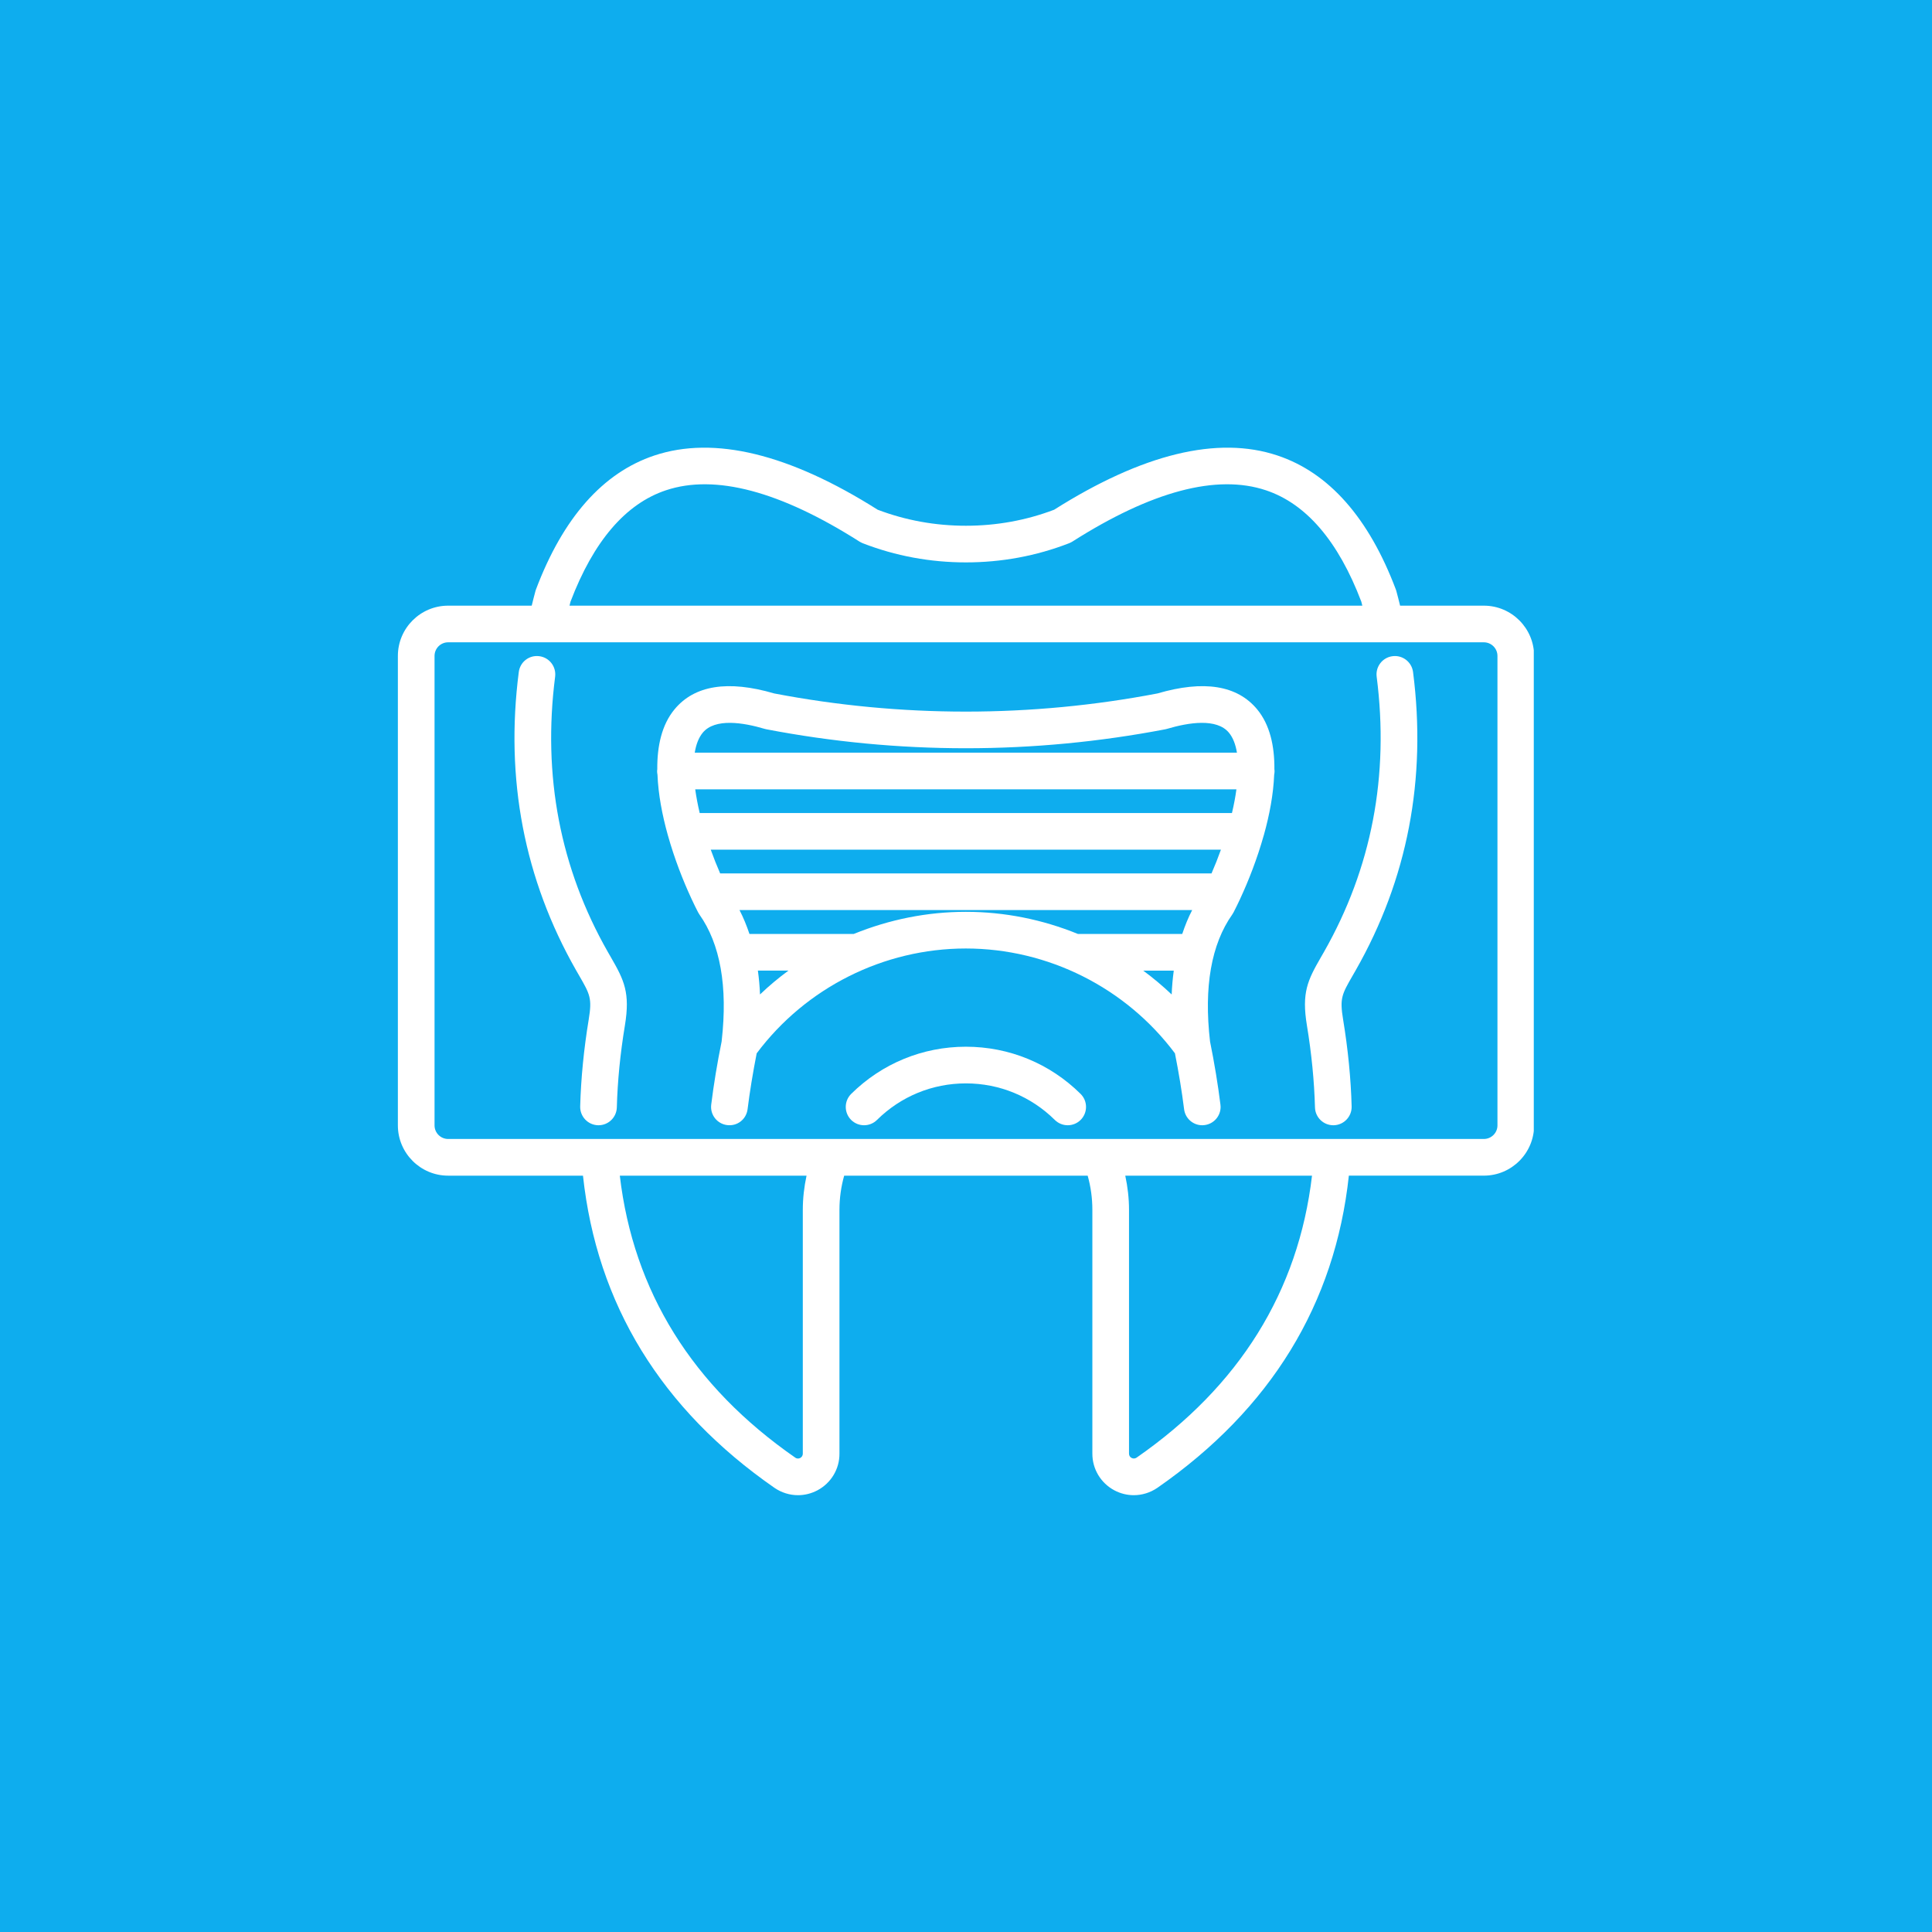 <svg xmlns="http://www.w3.org/2000/svg" xmlns:xlink="http://www.w3.org/1999/xlink" width="500" zoomAndPan="magnify" viewBox="0 0 375 375" height="500" preserveAspectRatio="xMidYMid meet"><rect x="0" y="0" width="375" height="375" fill="#333333" stroke="none"/><defs><clipPath id="dc250627dc"><path d="M 0 0 L 375 0 L 375 375 L 0 375 Z M 0 0 " clip-rule="nonzero"></path></clipPath><clipPath id="e3a065435e"><rect x="0" width="375" y="0" height="375"></rect></clipPath><clipPath id="0c38a8994c"><path d="M 77.207 86 L 297.707 86 L 297.707 290.488 L 77.207 290.488 Z M 77.207 86 " clip-rule="nonzero"></path></clipPath></defs><g transform="matrix(1, 0, 0, 1, 0, 0)"><g clip-path="url(#e3a065435e)"><g clip-path="url(#dc250627dc)"><rect x="-82.5" width="540" fill="#0eadee" height="540" y="-82.5" fill-opacity="1"></rect></g></g></g><path fill="#ffffff" d="M 117.988 184.785 C 108.727 168.527 105.285 150.543 107.75 131.348 C 107.996 129.398 106.625 127.613 104.676 127.367 C 102.711 127.105 100.941 128.492 100.695 130.445 C 98.023 151.203 101.762 170.672 111.805 188.305 L 112.43 189.387 C 114.516 193.012 114.949 193.766 114.27 197.879 C 113.316 203.66 112.762 209.344 112.613 214.754 C 112.566 216.723 114.113 218.352 116.074 218.41 C 116.105 218.41 116.141 218.41 116.172 218.41 C 118.09 218.41 119.672 216.883 119.727 214.945 C 119.863 209.859 120.387 204.504 121.293 199.039 C 122.336 192.688 121.152 190.273 118.594 185.836 Z M 117.988 184.785 " fill-opacity="1" fill-rule="nonzero"></path><path fill="#ffffff" d="M 187.48 203.168 C 179.094 203.168 171.184 206.422 165.215 212.324 C 163.82 213.711 163.809 215.957 165.188 217.359 C 165.887 218.059 166.801 218.41 167.719 218.41 C 168.625 218.41 169.527 218.066 170.219 217.383 C 174.844 212.809 180.973 210.285 187.477 210.285 C 193.988 210.285 200.117 212.805 204.742 217.383 C 205.438 218.066 206.34 218.41 207.242 218.41 C 208.16 218.41 209.074 218.059 209.77 217.359 C 211.148 215.957 211.141 213.711 209.742 212.324 C 203.781 206.422 195.875 203.168 187.48 203.168 Z M 187.48 203.168 " fill-opacity="1" fill-rule="nonzero"></path><path fill="#ffffff" d="M 270.289 127.367 C 268.34 127.613 266.961 129.398 267.211 131.348 C 269.68 150.543 266.234 168.527 256.973 184.785 L 256.367 185.84 C 253.809 190.277 252.625 192.695 253.672 199.039 C 254.574 204.5 255.098 209.859 255.238 214.945 C 255.289 216.879 256.871 218.41 258.789 218.41 C 258.824 218.41 258.855 218.41 258.891 218.41 C 260.852 218.355 262.402 216.723 262.352 214.754 C 262.207 209.344 261.648 203.66 260.695 197.879 C 260.016 193.766 260.449 193.012 262.535 189.387 L 263.156 188.305 C 273.203 170.672 276.938 151.203 274.273 130.445 C 274.02 128.496 272.25 127.113 270.289 127.367 Z M 270.289 127.367 " fill-opacity="1" fill-rule="nonzero"></path><path fill="#ffffff" d="M 245.293 162.152 C 245.301 162.121 245.312 162.098 245.32 162.07 C 246.406 158.188 247.168 154.16 247.316 150.371 C 247.367 150.137 247.391 149.891 247.391 149.645 C 247.391 149.527 247.367 149.426 247.359 149.312 C 247.398 144.785 246.477 140.664 244.02 137.691 C 240.152 133.008 233.641 131.969 224.66 134.598 C 212.441 136.938 199.945 138.121 187.523 138.121 C 187.488 138.121 187.453 138.121 187.414 138.121 C 174.988 138.121 162.496 136.938 150.273 134.598 C 141.297 131.969 134.781 133.008 130.918 137.691 C 128.457 140.668 127.539 144.789 127.578 149.312 C 127.566 149.426 127.543 149.527 127.543 149.645 C 127.543 149.887 127.566 150.137 127.617 150.371 C 127.766 154.156 128.531 158.188 129.617 162.07 C 129.625 162.098 129.637 162.121 129.641 162.152 C 130.91 166.672 132.59 170.961 134.199 174.414 C 134.223 174.465 134.246 174.523 134.273 174.574 C 134.688 175.465 135.098 176.316 135.496 177.074 C 135.566 177.215 135.652 177.355 135.746 177.488 C 139.809 183.23 141.27 191.477 140.086 201.973 C 140.086 201.977 140.086 201.988 140.082 201.996 L 140.066 202.16 C 139.215 206.344 138.535 210.469 138.047 214.41 C 137.801 216.359 139.188 218.141 141.133 218.379 C 143.129 218.629 144.863 217.242 145.105 215.293 C 145.535 211.848 146.133 208.223 146.871 204.453 C 156.406 191.703 171.523 184.102 187.465 184.102 C 203.406 184.102 218.523 191.699 228.055 204.449 C 228.793 208.172 229.398 211.82 229.832 215.293 C 230.055 217.098 231.586 218.41 233.355 218.41 C 233.5 218.41 233.648 218.402 233.797 218.379 C 235.602 218.156 236.918 216.629 236.918 214.852 C 236.918 214.703 236.906 214.559 236.887 214.41 C 236.398 210.48 235.719 206.363 234.867 202.152 C 233.648 191.566 235.102 183.27 239.191 177.488 C 239.281 177.355 239.367 177.215 239.438 177.074 C 239.832 176.316 240.242 175.461 240.664 174.574 C 240.688 174.523 240.711 174.465 240.734 174.414 C 242.34 170.961 244.02 166.672 245.293 162.152 Z M 139.781 169.527 C 139.125 168.02 138.512 166.477 137.953 164.922 L 236.98 164.922 C 236.426 166.477 235.812 168.02 235.156 169.527 Z M 239.121 157.809 L 135.812 157.809 C 135.434 156.223 135.148 154.684 134.941 153.207 L 239.988 153.207 C 239.789 154.684 239.5 156.223 239.121 157.809 Z M 148.422 141.473 C 148.535 141.504 148.648 141.527 148.762 141.555 C 161.48 143.996 174.484 145.234 187.414 145.234 C 187.453 145.234 187.484 145.234 187.523 145.234 C 200.453 145.234 213.457 143.996 226.176 141.555 C 226.293 141.527 226.406 141.504 226.516 141.473 C 230.695 140.23 236.172 139.355 238.539 142.223 C 239.328 143.176 239.828 144.504 240.09 146.09 L 134.848 146.09 C 135.109 144.504 135.609 143.18 136.398 142.223 C 138.766 139.355 144.242 140.23 148.422 141.473 Z M 147.52 193.023 C 147.453 191.422 147.312 189.883 147.105 188.395 L 153.035 188.395 C 151.109 189.816 149.258 191.352 147.52 193.023 Z M 165.719 181.277 L 145.469 181.277 C 144.922 179.652 144.289 178.094 143.535 176.641 L 231.402 176.641 C 230.641 178.094 230.016 179.656 229.473 181.277 L 209.215 181.277 C 202.387 178.496 195.012 176.984 187.469 176.984 C 179.926 176.984 172.551 178.5 165.719 181.277 Z M 221.902 188.398 L 227.828 188.398 C 227.625 189.891 227.484 191.426 227.422 193.027 C 225.672 191.363 223.824 189.824 221.902 188.398 Z M 221.902 188.398 " fill-opacity="1" fill-rule="nonzero"></path><g clip-path="url(#0c38a8994c)"><path fill="#ffffff" d="M 288.012 117.559 L 271.758 117.559 C 271.512 116.605 271.293 115.637 271.027 114.711 C 271 114.609 270.969 114.516 270.934 114.422 C 265.68 100.5 257.949 91.746 247.945 88.41 C 236.352 84.539 221.773 88.086 204.609 98.938 C 199.164 101.008 193.398 102.047 187.48 102.047 C 181.562 102.047 175.801 101.008 170.355 98.938 C 153.195 88.086 138.617 84.543 127.02 88.41 C 117.016 91.746 109.281 100.5 104.027 114.422 C 103.992 114.516 103.961 114.609 103.934 114.711 C 103.668 115.648 103.449 116.605 103.207 117.559 L 86.984 117.559 C 81.602 117.559 77.227 121.934 77.227 127.316 L 77.227 218.438 C 77.227 223.809 81.602 228.195 86.984 228.195 L 113.156 228.195 C 115.844 253.125 128.312 273.508 150.348 288.805 C 151.719 289.738 153.301 290.215 154.895 290.215 C 156.184 290.215 157.477 289.898 158.66 289.273 C 161.316 287.863 162.957 285.125 162.938 282.145 L 162.938 234.832 C 162.938 232.562 163.25 230.344 163.852 228.195 L 211.117 228.195 C 211.719 230.344 212.027 232.562 212.027 234.832 L 212.027 282.125 C 212.012 285.125 213.652 287.863 216.301 289.273 C 217.488 289.902 218.777 290.215 220.07 290.215 C 221.664 290.215 223.254 289.734 224.637 288.793 C 246.652 273.504 259.129 253.125 261.812 228.191 L 288.016 228.191 C 293.398 228.191 297.77 223.809 297.77 218.434 L 297.77 127.316 C 297.77 121.934 293.395 117.559 288.012 117.559 Z M 110.734 116.789 C 115.195 105.051 121.43 97.77 129.27 95.16 C 138.805 91.98 151.445 95.336 166.844 105.133 C 167.039 105.25 167.25 105.355 167.465 105.445 C 173.828 107.914 180.562 109.16 187.484 109.16 C 194.402 109.16 201.137 107.914 207.504 105.445 C 207.723 105.355 207.934 105.25 208.129 105.133 C 223.523 95.336 236.16 91.98 245.703 95.16 C 253.539 97.77 259.773 105.051 264.234 116.789 C 264.297 117.039 264.355 117.305 264.426 117.559 L 110.543 117.559 C 110.617 117.305 110.664 117.043 110.734 116.789 Z M 155.824 234.832 L 155.824 282.164 C 155.824 282.508 155.637 282.824 155.324 282.992 C 155.016 283.152 154.648 283.133 154.383 282.945 C 134.375 269.059 122.938 250.648 120.305 228.195 L 156.551 228.195 C 156.086 230.359 155.824 232.574 155.824 234.832 Z M 220.602 282.934 C 220.312 283.129 219.941 283.152 219.633 282.98 C 219.324 282.824 219.137 282.508 219.141 282.145 L 219.141 234.832 C 219.141 232.574 218.879 230.363 218.414 228.195 L 254.66 228.195 C 252.023 250.645 240.586 269.059 220.602 282.934 Z M 290.656 218.438 C 290.656 219.891 289.469 221.074 288.012 221.074 L 86.984 221.074 C 85.527 221.074 84.344 219.891 84.344 218.438 L 84.344 127.316 C 84.344 125.855 85.527 124.672 86.984 124.672 L 288.012 124.672 C 289.469 124.672 290.656 125.855 290.656 127.316 Z M 290.656 218.438 " fill-opacity="1" fill-rule="nonzero"></path></g></svg>